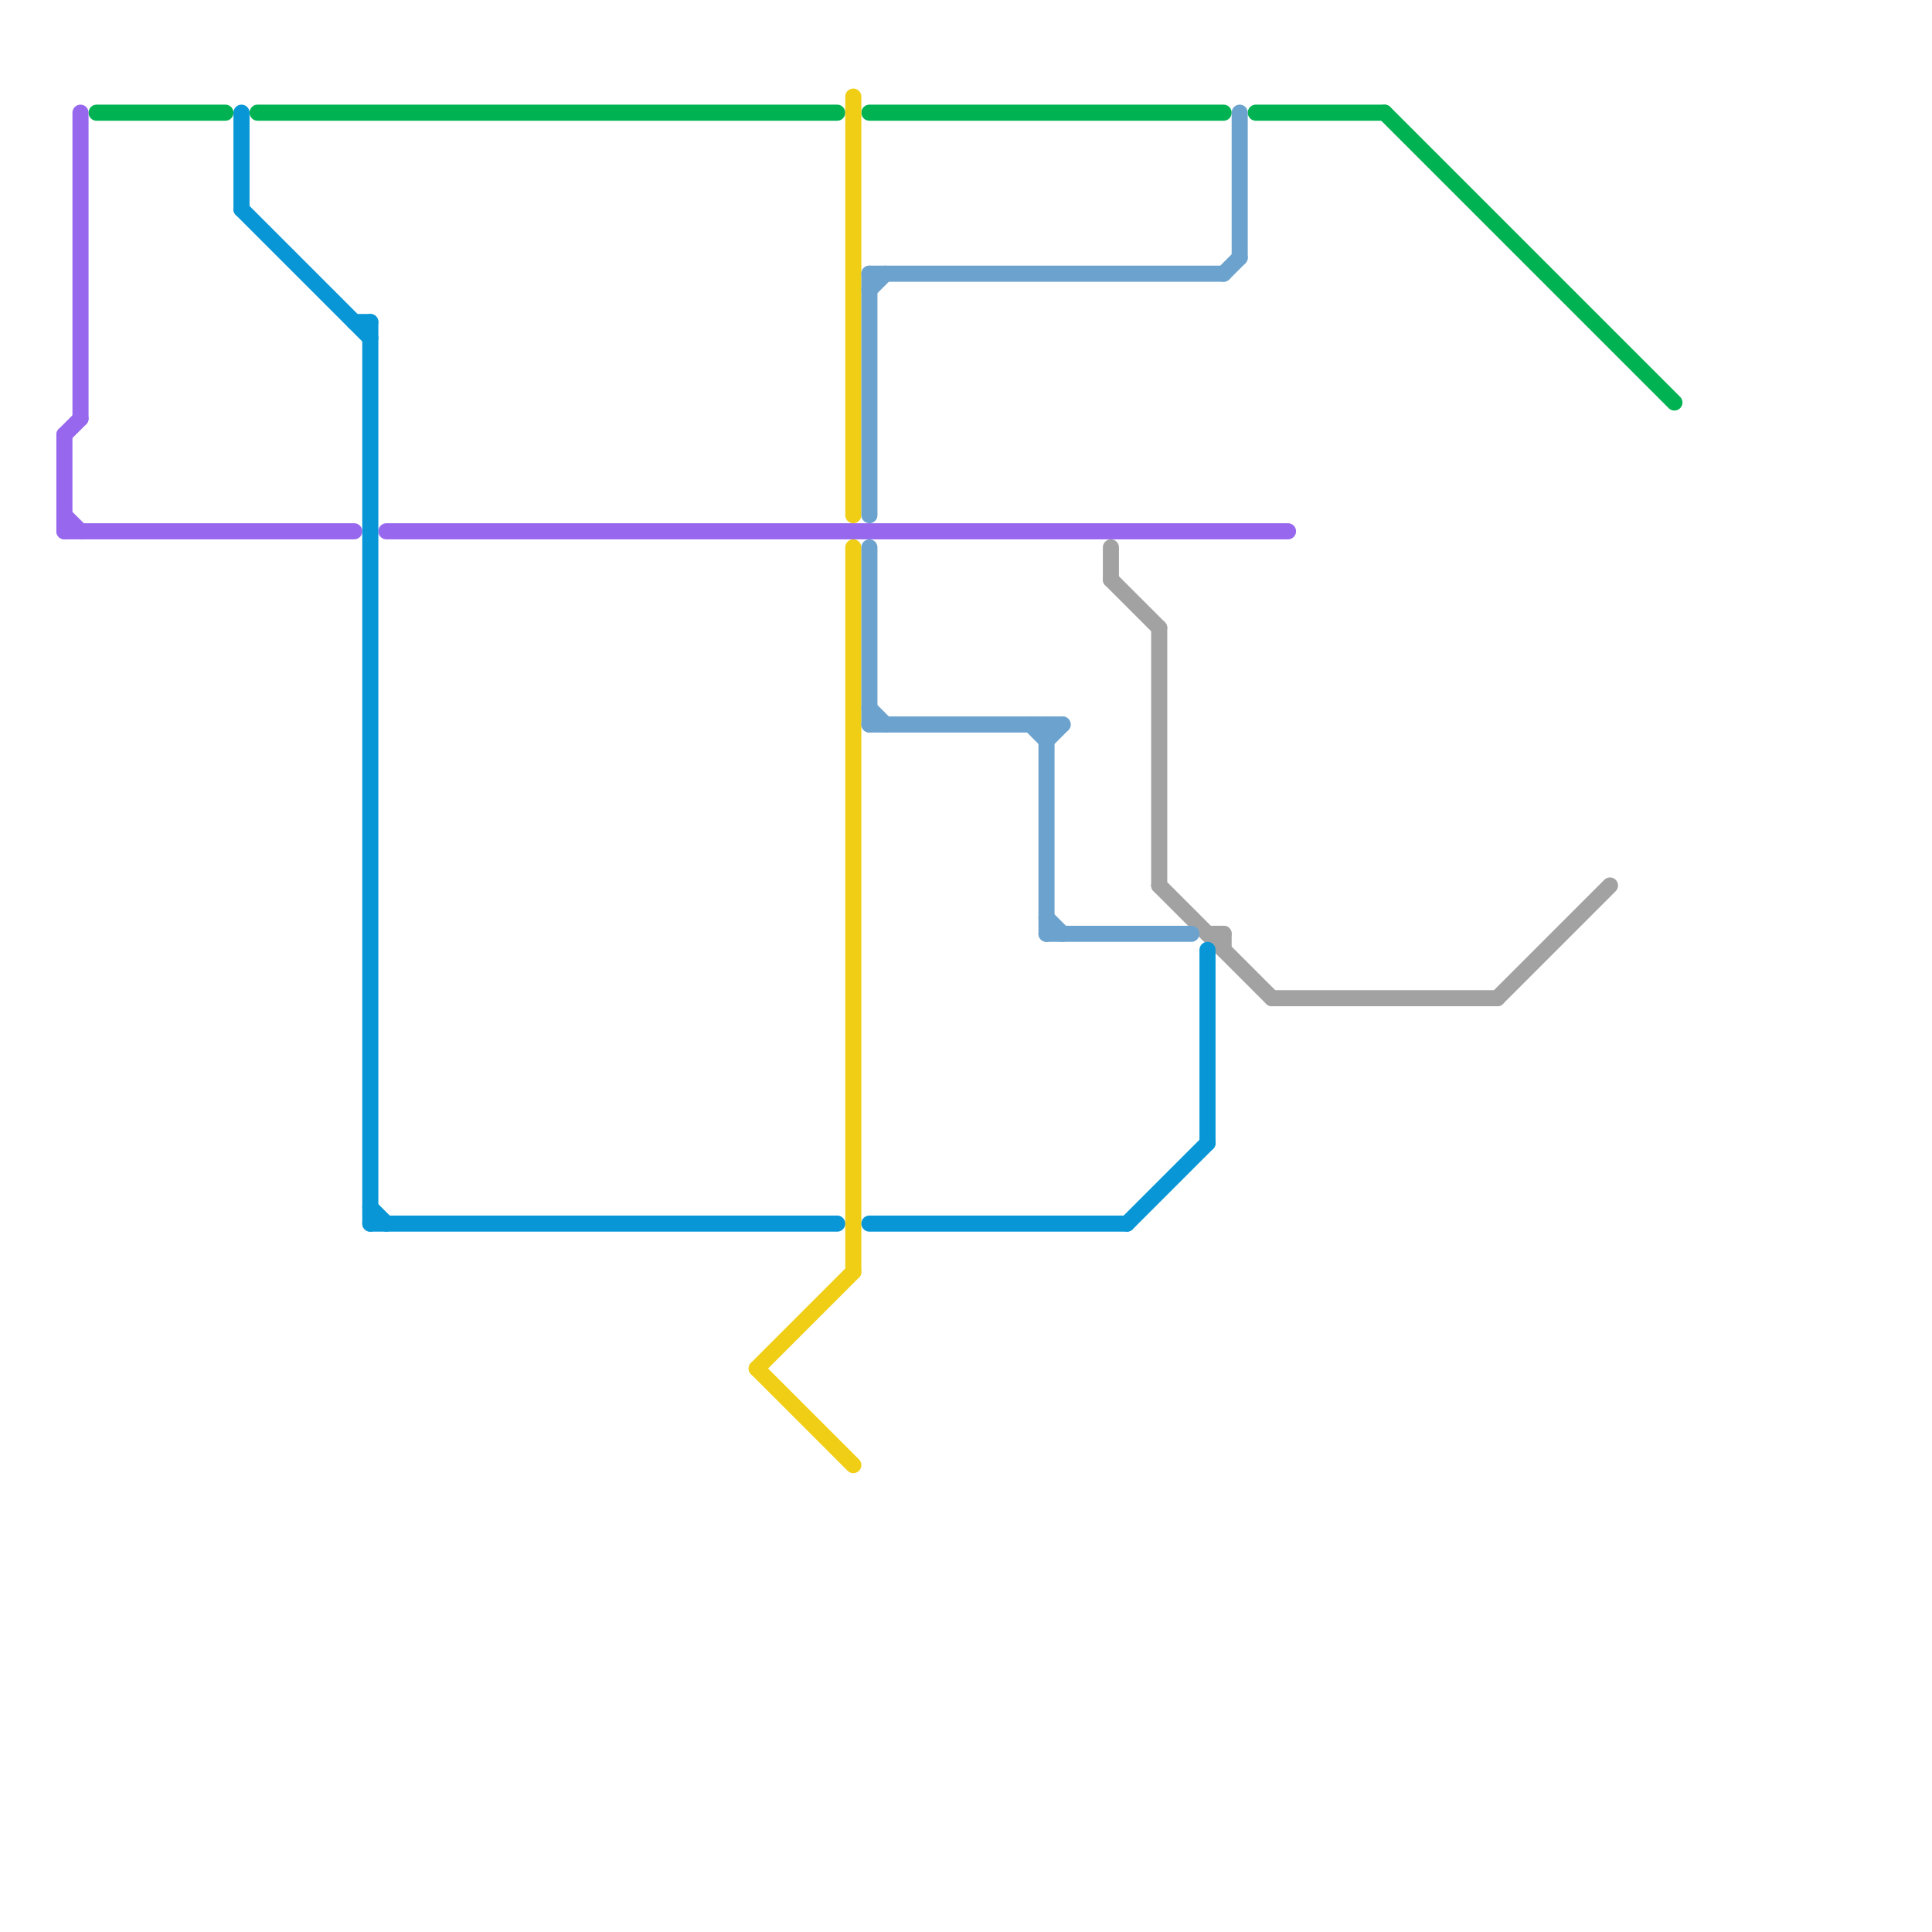
<svg version="1.1" xmlns="http://www.w3.org/2000/svg" viewBox="0 0 120 120">
<style>text { font: 1px Helvetica; font-weight: 600; white-space: pre; dominant-baseline: central; } line { stroke-width: 1; fill: none; stroke-linecap: round; stroke-linejoin: round; } .c0 { stroke: #00b251 } .c1 { stroke: #f0ce15 } .c2 { stroke: #9768ee } .c3 { stroke: #a2a2a2 } .c4 { stroke: #0896d7 } .c5 { stroke: #6ca3ce } .w1 { stroke-width: 1; }</style><defs><g id="wm-xf"><circle r="1.2" fill="#000"/><circle r="0.9" fill="#fff"/><circle r="0.6" fill="#000"/><circle r="0.3" fill="#fff"/></g><g id="wm"><circle r="0.6" fill="#000"/><circle r="0.3" fill="#fff"/></g></defs><line class="c0 " x1="78" y1="7" x2="86" y2="7"/><line class="c0 " x1="54" y1="7" x2="76" y2="7"/><line class="c0 " x1="16" y1="7" x2="52" y2="7"/><line class="c0 " x1="6" y1="7" x2="14" y2="7"/><line class="c0 " x1="86" y1="7" x2="104" y2="25"/><line class="c1 " x1="53" y1="6" x2="53" y2="32"/><line class="c1 " x1="47" y1="85" x2="53" y2="91"/><line class="c1 " x1="47" y1="85" x2="53" y2="79"/><line class="c1 " x1="53" y1="34" x2="53" y2="79"/><line class="c2 " x1="5" y1="7" x2="5" y2="26"/><line class="c2 " x1="4" y1="32" x2="5" y2="33"/><line class="c2 " x1="4" y1="27" x2="4" y2="33"/><line class="c2 " x1="4" y1="33" x2="22" y2="33"/><line class="c2 " x1="4" y1="27" x2="5" y2="26"/><line class="c2 " x1="24" y1="33" x2="80" y2="33"/><line class="c3 " x1="79" y1="62" x2="93" y2="62"/><line class="c3 " x1="75" y1="58" x2="76" y2="58"/><line class="c3 " x1="93" y1="62" x2="100" y2="55"/><line class="c3 " x1="72" y1="39" x2="72" y2="55"/><line class="c3 " x1="76" y1="58" x2="76" y2="59"/><line class="c3 " x1="69" y1="36" x2="72" y2="39"/><line class="c3 " x1="72" y1="55" x2="79" y2="62"/><line class="c3 " x1="69" y1="34" x2="69" y2="36"/><line class="c4 " x1="54" y1="76" x2="70" y2="76"/><line class="c4 " x1="70" y1="76" x2="75" y2="71"/><line class="c4 " x1="15" y1="13" x2="23" y2="21"/><line class="c4 " x1="22" y1="20" x2="23" y2="20"/><line class="c4 " x1="23" y1="20" x2="23" y2="76"/><line class="c4 " x1="75" y1="59" x2="75" y2="71"/><line class="c4 " x1="23" y1="75" x2="24" y2="76"/><line class="c4 " x1="15" y1="7" x2="15" y2="13"/><line class="c4 " x1="23" y1="76" x2="52" y2="76"/><line class="c5 " x1="54" y1="45" x2="66" y2="45"/><line class="c5 " x1="65" y1="58" x2="74" y2="58"/><line class="c5 " x1="65" y1="45" x2="65" y2="58"/><line class="c5 " x1="54" y1="34" x2="54" y2="45"/><line class="c5 " x1="54" y1="18" x2="55" y2="17"/><line class="c5 " x1="64" y1="45" x2="65" y2="46"/><line class="c5 " x1="65" y1="57" x2="66" y2="58"/><line class="c5 " x1="54" y1="44" x2="55" y2="45"/><line class="c5 " x1="76" y1="17" x2="77" y2="16"/><line class="c5 " x1="54" y1="17" x2="54" y2="32"/><line class="c5 " x1="77" y1="7" x2="77" y2="16"/><line class="c5 " x1="54" y1="17" x2="76" y2="17"/><line class="c5 " x1="65" y1="46" x2="66" y2="45"/>
</svg>
